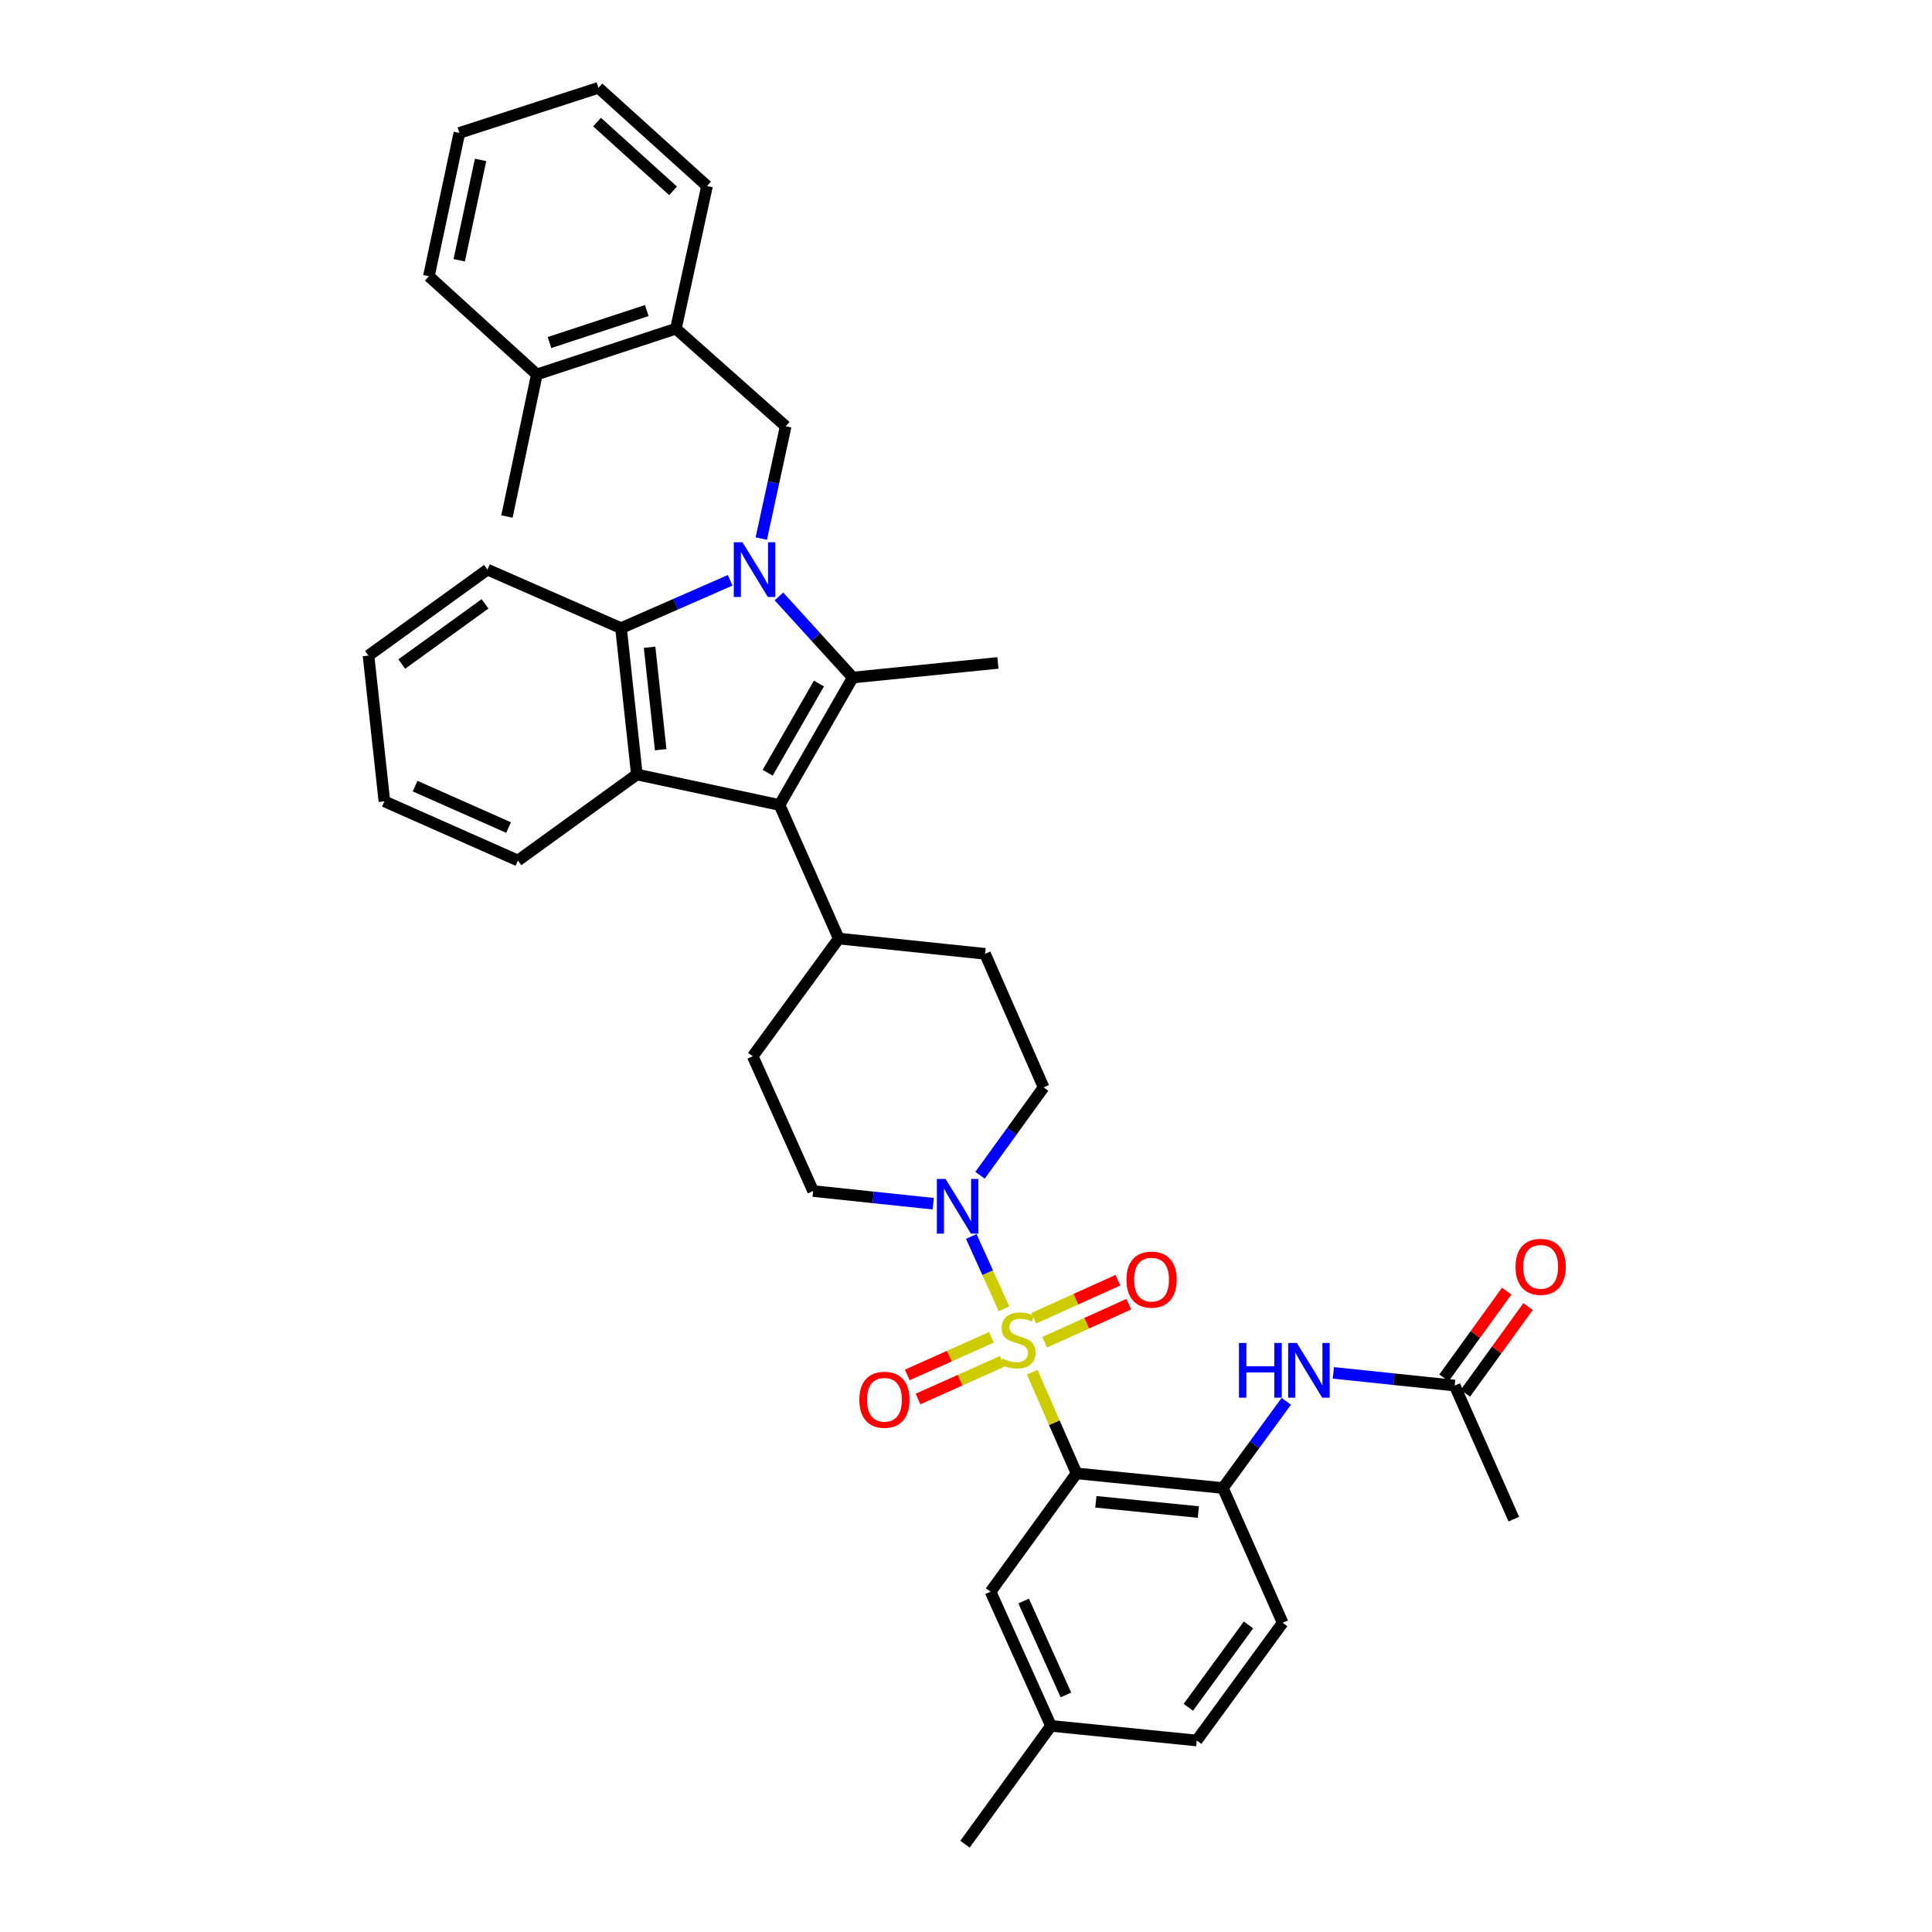 <?xml version='1.0' encoding='iso-8859-1'?>
<svg version='1.1' baseProfile='full'
              xmlns='http://www.w3.org/2000/svg'
                      xmlns:rdkit='http://www.rdkit.org/xml'
                      xmlns:xlink='http://www.w3.org/1999/xlink'
                  xml:space='preserve'
width='1000px' height='1000px' viewBox='0 0 1000 1000'>
<!-- END OF HEADER -->
<rect style='opacity:1.0;fill:#FFFFFF;stroke:none' width='1000' height='1000' x='0' y='0'> </rect>
<path class='bond-2' d='M 534.277,710.262 L 545.745,736.444' style='fill:none;fill-rule:evenodd;stroke:#CCCC00;stroke-width:6px;stroke-linecap:butt;stroke-linejoin:miter;stroke-opacity:1' />
<path class='bond-2' d='M 545.745,736.444 L 557.213,762.626' style='fill:none;fill-rule:evenodd;stroke:#000000;stroke-width:6px;stroke-linecap:butt;stroke-linejoin:miter;stroke-opacity:1' />
<path class='bond-6' d='M 519.688,677.479 L 511.209,658.735' style='fill:none;fill-rule:evenodd;stroke:#CCCC00;stroke-width:6px;stroke-linecap:butt;stroke-linejoin:miter;stroke-opacity:1' />
<path class='bond-6' d='M 511.209,658.735 L 502.731,639.99' style='fill:none;fill-rule:evenodd;stroke:#0000FF;stroke-width:6px;stroke-linecap:butt;stroke-linejoin:miter;stroke-opacity:1' />
<path class='bond-10' d='M 513.174,692.183 L 491.388,701.932' style='fill:none;fill-rule:evenodd;stroke:#CCCC00;stroke-width:6px;stroke-linecap:butt;stroke-linejoin:miter;stroke-opacity:1' />
<path class='bond-10' d='M 491.388,701.932 L 469.603,711.681' style='fill:none;fill-rule:evenodd;stroke:#FF0000;stroke-width:6px;stroke-linecap:butt;stroke-linejoin:miter;stroke-opacity:1' />
<path class='bond-10' d='M 518.744,704.63 L 496.958,714.379' style='fill:none;fill-rule:evenodd;stroke:#CCCC00;stroke-width:6px;stroke-linecap:butt;stroke-linejoin:miter;stroke-opacity:1' />
<path class='bond-10' d='M 496.958,714.379 L 475.173,724.129' style='fill:none;fill-rule:evenodd;stroke:#FF0000;stroke-width:6px;stroke-linecap:butt;stroke-linejoin:miter;stroke-opacity:1' />
<path class='bond-11' d='M 540.718,694.746 L 562.493,684.901' style='fill:none;fill-rule:evenodd;stroke:#CCCC00;stroke-width:6px;stroke-linecap:butt;stroke-linejoin:miter;stroke-opacity:1' />
<path class='bond-11' d='M 562.493,684.901 L 584.268,675.057' style='fill:none;fill-rule:evenodd;stroke:#FF0000;stroke-width:6px;stroke-linecap:butt;stroke-linejoin:miter;stroke-opacity:1' />
<path class='bond-11' d='M 535.1,682.32 L 556.875,672.476' style='fill:none;fill-rule:evenodd;stroke:#CCCC00;stroke-width:6px;stroke-linecap:butt;stroke-linejoin:miter;stroke-opacity:1' />
<path class='bond-11' d='M 556.875,672.476 L 578.651,662.631' style='fill:none;fill-rule:evenodd;stroke:#FF0000;stroke-width:6px;stroke-linecap:butt;stroke-linejoin:miter;stroke-opacity:1' />
<path class='bond-0' d='M 403.18,308.706 L 422.286,329.7' style='fill:none;fill-rule:evenodd;stroke:#0000FF;stroke-width:6px;stroke-linecap:butt;stroke-linejoin:miter;stroke-opacity:1' />
<path class='bond-0' d='M 422.286,329.7 L 441.393,350.694' style='fill:none;fill-rule:evenodd;stroke:#000000;stroke-width:6px;stroke-linecap:butt;stroke-linejoin:miter;stroke-opacity:1' />
<path class='bond-7' d='M 394.039,278.772 L 400.352,249.706' style='fill:none;fill-rule:evenodd;stroke:#0000FF;stroke-width:6px;stroke-linecap:butt;stroke-linejoin:miter;stroke-opacity:1' />
<path class='bond-7' d='M 400.352,249.706 L 406.665,220.639' style='fill:none;fill-rule:evenodd;stroke:#000000;stroke-width:6px;stroke-linecap:butt;stroke-linejoin:miter;stroke-opacity:1' />
<path class='bond-39' d='M 377.925,300.365 L 349.681,312.745' style='fill:none;fill-rule:evenodd;stroke:#0000FF;stroke-width:6px;stroke-linecap:butt;stroke-linejoin:miter;stroke-opacity:1' />
<path class='bond-39' d='M 349.681,312.745 L 321.437,325.126' style='fill:none;fill-rule:evenodd;stroke:#000000;stroke-width:6px;stroke-linecap:butt;stroke-linejoin:miter;stroke-opacity:1' />
<path class='bond-1' d='M 441.393,350.694 L 403.491,416.665' style='fill:none;fill-rule:evenodd;stroke:#000000;stroke-width:6px;stroke-linecap:butt;stroke-linejoin:miter;stroke-opacity:1' />
<path class='bond-1' d='M 423.884,353.797 L 397.352,399.976' style='fill:none;fill-rule:evenodd;stroke:#000000;stroke-width:6px;stroke-linecap:butt;stroke-linejoin:miter;stroke-opacity:1' />
<path class='bond-23' d='M 441.393,350.694 L 516.523,343.126' style='fill:none;fill-rule:evenodd;stroke:#000000;stroke-width:6px;stroke-linecap:butt;stroke-linejoin:miter;stroke-opacity:1' />
<path class='bond-8' d='M 557.213,762.626 L 632.98,770.201' style='fill:none;fill-rule:evenodd;stroke:#000000;stroke-width:6px;stroke-linecap:butt;stroke-linejoin:miter;stroke-opacity:1' />
<path class='bond-8' d='M 567.221,777.331 L 620.258,782.634' style='fill:none;fill-rule:evenodd;stroke:#000000;stroke-width:6px;stroke-linecap:butt;stroke-linejoin:miter;stroke-opacity:1' />
<path class='bond-14' d='M 557.213,762.626 L 512.712,823.861' style='fill:none;fill-rule:evenodd;stroke:#000000;stroke-width:6px;stroke-linecap:butt;stroke-linejoin:miter;stroke-opacity:1' />
<path class='bond-3' d='M 403.491,416.665 L 434.135,485.795' style='fill:none;fill-rule:evenodd;stroke:#000000;stroke-width:6px;stroke-linecap:butt;stroke-linejoin:miter;stroke-opacity:1' />
<path class='bond-4' d='M 403.491,416.665 L 329.641,400.877' style='fill:none;fill-rule:evenodd;stroke:#000000;stroke-width:6px;stroke-linecap:butt;stroke-linejoin:miter;stroke-opacity:1' />
<path class='bond-5' d='M 329.641,400.877 L 321.437,325.126' style='fill:none;fill-rule:evenodd;stroke:#000000;stroke-width:6px;stroke-linecap:butt;stroke-linejoin:miter;stroke-opacity:1' />
<path class='bond-5' d='M 341.968,388.046 L 336.225,335.02' style='fill:none;fill-rule:evenodd;stroke:#000000;stroke-width:6px;stroke-linecap:butt;stroke-linejoin:miter;stroke-opacity:1' />
<path class='bond-25' d='M 329.641,400.877 L 268.08,445.401' style='fill:none;fill-rule:evenodd;stroke:#000000;stroke-width:6px;stroke-linecap:butt;stroke-linejoin:miter;stroke-opacity:1' />
<path class='bond-27' d='M 321.437,325.126 L 252.299,294.83' style='fill:none;fill-rule:evenodd;stroke:#000000;stroke-width:6px;stroke-linecap:butt;stroke-linejoin:miter;stroke-opacity:1' />
<path class='bond-16' d='M 507.275,608.314 L 523.721,585.563' style='fill:none;fill-rule:evenodd;stroke:#0000FF;stroke-width:6px;stroke-linecap:butt;stroke-linejoin:miter;stroke-opacity:1' />
<path class='bond-16' d='M 523.721,585.563 L 540.167,562.812' style='fill:none;fill-rule:evenodd;stroke:#000000;stroke-width:6px;stroke-linecap:butt;stroke-linejoin:miter;stroke-opacity:1' />
<path class='bond-17' d='M 483.046,623.041 L 451.958,619.76' style='fill:none;fill-rule:evenodd;stroke:#0000FF;stroke-width:6px;stroke-linecap:butt;stroke-linejoin:miter;stroke-opacity:1' />
<path class='bond-17' d='M 451.958,619.76 L 420.87,616.479' style='fill:none;fill-rule:evenodd;stroke:#000000;stroke-width:6px;stroke-linecap:butt;stroke-linejoin:miter;stroke-opacity:1' />
<path class='bond-12' d='M 406.665,220.639 L 349.846,170.138' style='fill:none;fill-rule:evenodd;stroke:#000000;stroke-width:6px;stroke-linecap:butt;stroke-linejoin:miter;stroke-opacity:1' />
<path class='bond-9' d='M 632.98,770.201 L 649.378,747.762' style='fill:none;fill-rule:evenodd;stroke:#000000;stroke-width:6px;stroke-linecap:butt;stroke-linejoin:miter;stroke-opacity:1' />
<path class='bond-9' d='M 649.378,747.762 L 665.776,725.323' style='fill:none;fill-rule:evenodd;stroke:#0000FF;stroke-width:6px;stroke-linecap:butt;stroke-linejoin:miter;stroke-opacity:1' />
<path class='bond-18' d='M 632.98,770.201 L 663.904,839.96' style='fill:none;fill-rule:evenodd;stroke:#000000;stroke-width:6px;stroke-linecap:butt;stroke-linejoin:miter;stroke-opacity:1' />
<path class='bond-15' d='M 690.139,710.598 L 721.542,713.884' style='fill:none;fill-rule:evenodd;stroke:#0000FF;stroke-width:6px;stroke-linecap:butt;stroke-linejoin:miter;stroke-opacity:1' />
<path class='bond-15' d='M 721.542,713.884 L 752.944,717.17' style='fill:none;fill-rule:evenodd;stroke:#000000;stroke-width:6px;stroke-linecap:butt;stroke-linejoin:miter;stroke-opacity:1' />
<path class='bond-20' d='M 349.846,170.138 L 277.868,193.806' style='fill:none;fill-rule:evenodd;stroke:#000000;stroke-width:6px;stroke-linecap:butt;stroke-linejoin:miter;stroke-opacity:1' />
<path class='bond-20' d='M 334.79,160.734 L 284.405,177.301' style='fill:none;fill-rule:evenodd;stroke:#000000;stroke-width:6px;stroke-linecap:butt;stroke-linejoin:miter;stroke-opacity:1' />
<path class='bond-28' d='M 349.846,170.138 L 365.952,96.281' style='fill:none;fill-rule:evenodd;stroke:#000000;stroke-width:6px;stroke-linecap:butt;stroke-linejoin:miter;stroke-opacity:1' />
<path class='bond-13' d='M 434.135,485.795 L 389.619,546.72' style='fill:none;fill-rule:evenodd;stroke:#000000;stroke-width:6px;stroke-linecap:butt;stroke-linejoin:miter;stroke-opacity:1' />
<path class='bond-37' d='M 434.135,485.795 L 509.871,493.697' style='fill:none;fill-rule:evenodd;stroke:#000000;stroke-width:6px;stroke-linecap:butt;stroke-linejoin:miter;stroke-opacity:1' />
<path class='bond-24' d='M 512.712,823.861 L 543.978,893.31' style='fill:none;fill-rule:evenodd;stroke:#000000;stroke-width:6px;stroke-linecap:butt;stroke-linejoin:miter;stroke-opacity:1' />
<path class='bond-24' d='M 529.837,828.681 L 551.723,877.294' style='fill:none;fill-rule:evenodd;stroke:#000000;stroke-width:6px;stroke-linecap:butt;stroke-linejoin:miter;stroke-opacity:1' />
<path class='bond-19' d='M 758.469,721.165 L 774.697,698.721' style='fill:none;fill-rule:evenodd;stroke:#000000;stroke-width:6px;stroke-linecap:butt;stroke-linejoin:miter;stroke-opacity:1' />
<path class='bond-19' d='M 774.697,698.721 L 790.925,676.278' style='fill:none;fill-rule:evenodd;stroke:#FF0000;stroke-width:6px;stroke-linecap:butt;stroke-linejoin:miter;stroke-opacity:1' />
<path class='bond-19' d='M 747.418,713.175 L 763.646,690.731' style='fill:none;fill-rule:evenodd;stroke:#000000;stroke-width:6px;stroke-linecap:butt;stroke-linejoin:miter;stroke-opacity:1' />
<path class='bond-19' d='M 763.646,690.731 L 779.874,668.288' style='fill:none;fill-rule:evenodd;stroke:#FF0000;stroke-width:6px;stroke-linecap:butt;stroke-linejoin:miter;stroke-opacity:1' />
<path class='bond-29' d='M 752.944,717.17 L 783.55,786.308' style='fill:none;fill-rule:evenodd;stroke:#000000;stroke-width:6px;stroke-linecap:butt;stroke-linejoin:miter;stroke-opacity:1' />
<path class='bond-22' d='M 540.167,562.812 L 509.871,493.697' style='fill:none;fill-rule:evenodd;stroke:#000000;stroke-width:6px;stroke-linecap:butt;stroke-linejoin:miter;stroke-opacity:1' />
<path class='bond-21' d='M 420.87,616.479 L 389.619,546.72' style='fill:none;fill-rule:evenodd;stroke:#000000;stroke-width:6px;stroke-linecap:butt;stroke-linejoin:miter;stroke-opacity:1' />
<path class='bond-38' d='M 663.904,839.96 L 619.419,900.878' style='fill:none;fill-rule:evenodd;stroke:#000000;stroke-width:6px;stroke-linecap:butt;stroke-linejoin:miter;stroke-opacity:1' />
<path class='bond-38' d='M 646.219,841.056 L 615.079,883.698' style='fill:none;fill-rule:evenodd;stroke:#000000;stroke-width:6px;stroke-linecap:butt;stroke-linejoin:miter;stroke-opacity:1' />
<path class='bond-30' d='M 277.868,193.806 L 262.398,267.36' style='fill:none;fill-rule:evenodd;stroke:#000000;stroke-width:6px;stroke-linecap:butt;stroke-linejoin:miter;stroke-opacity:1' />
<path class='bond-31' d='M 277.868,193.806 L 221.988,142.994' style='fill:none;fill-rule:evenodd;stroke:#000000;stroke-width:6px;stroke-linecap:butt;stroke-linejoin:miter;stroke-opacity:1' />
<path class='bond-26' d='M 543.978,893.31 L 619.419,900.878' style='fill:none;fill-rule:evenodd;stroke:#000000;stroke-width:6px;stroke-linecap:butt;stroke-linejoin:miter;stroke-opacity:1' />
<path class='bond-32' d='M 543.978,893.31 L 499.477,954.545' style='fill:none;fill-rule:evenodd;stroke:#000000;stroke-width:6px;stroke-linecap:butt;stroke-linejoin:miter;stroke-opacity:1' />
<path class='bond-33' d='M 268.08,445.401 L 198.965,414.771' style='fill:none;fill-rule:evenodd;stroke:#000000;stroke-width:6px;stroke-linecap:butt;stroke-linejoin:miter;stroke-opacity:1' />
<path class='bond-33' d='M 263.237,428.339 L 214.857,406.899' style='fill:none;fill-rule:evenodd;stroke:#000000;stroke-width:6px;stroke-linecap:butt;stroke-linejoin:miter;stroke-opacity:1' />
<path class='bond-40' d='M 252.299,294.83 L 190.737,339.331' style='fill:none;fill-rule:evenodd;stroke:#000000;stroke-width:6px;stroke-linecap:butt;stroke-linejoin:miter;stroke-opacity:1' />
<path class='bond-40' d='M 251.054,312.557 L 207.96,343.707' style='fill:none;fill-rule:evenodd;stroke:#000000;stroke-width:6px;stroke-linecap:butt;stroke-linejoin:miter;stroke-opacity:1' />
<path class='bond-35' d='M 365.952,96.281 L 309.755,45.455' style='fill:none;fill-rule:evenodd;stroke:#000000;stroke-width:6px;stroke-linecap:butt;stroke-linejoin:miter;stroke-opacity:1' />
<path class='bond-35' d='M 348.376,98.771 L 309.037,63.192' style='fill:none;fill-rule:evenodd;stroke:#000000;stroke-width:6px;stroke-linecap:butt;stroke-linejoin:miter;stroke-opacity:1' />
<path class='bond-41' d='M 221.988,142.994 L 237.768,68.803' style='fill:none;fill-rule:evenodd;stroke:#000000;stroke-width:6px;stroke-linecap:butt;stroke-linejoin:miter;stroke-opacity:1' />
<path class='bond-41' d='M 237.693,134.703 L 248.74,82.769' style='fill:none;fill-rule:evenodd;stroke:#000000;stroke-width:6px;stroke-linecap:butt;stroke-linejoin:miter;stroke-opacity:1' />
<path class='bond-34' d='M 198.965,414.771 L 190.737,339.331' style='fill:none;fill-rule:evenodd;stroke:#000000;stroke-width:6px;stroke-linecap:butt;stroke-linejoin:miter;stroke-opacity:1' />
<path class='bond-36' d='M 309.755,45.455 L 237.768,68.803' style='fill:none;fill-rule:evenodd;stroke:#000000;stroke-width:6px;stroke-linecap:butt;stroke-linejoin:miter;stroke-opacity:1' />
<path  class='atom-0' d='M 518.932 703.216
Q 519.252 703.336, 520.572 703.896
Q 521.892 704.456, 523.332 704.816
Q 524.812 705.136, 526.252 705.136
Q 528.932 705.136, 530.492 703.856
Q 532.052 702.536, 532.052 700.256
Q 532.052 698.696, 531.252 697.736
Q 530.492 696.776, 529.292 696.256
Q 528.092 695.736, 526.092 695.136
Q 523.572 694.376, 522.052 693.656
Q 520.572 692.936, 519.492 691.416
Q 518.452 689.896, 518.452 687.336
Q 518.452 683.776, 520.852 681.576
Q 523.292 679.376, 528.092 679.376
Q 531.372 679.376, 535.092 680.936
L 534.172 684.016
Q 530.772 682.616, 528.212 682.616
Q 525.452 682.616, 523.932 683.776
Q 522.412 684.896, 522.452 686.856
Q 522.452 688.376, 523.212 689.296
Q 524.012 690.216, 525.132 690.736
Q 526.292 691.256, 528.212 691.856
Q 530.772 692.656, 532.292 693.456
Q 533.812 694.256, 534.892 695.896
Q 536.012 697.496, 536.012 700.256
Q 536.012 704.176, 533.372 706.296
Q 530.772 708.376, 526.412 708.376
Q 523.892 708.376, 521.972 707.816
Q 520.092 707.296, 517.852 706.376
L 518.932 703.216
' fill='#CCCC00'/>
<path  class='atom-1' d='M 384.291 280.67
L 393.571 295.67
Q 394.491 297.15, 395.971 299.83
Q 397.451 302.51, 397.531 302.67
L 397.531 280.67
L 401.291 280.67
L 401.291 308.99
L 397.411 308.99
L 387.451 292.59
Q 386.291 290.67, 385.051 288.47
Q 383.851 286.27, 383.491 285.59
L 383.491 308.99
L 379.811 308.99
L 379.811 280.67
L 384.291 280.67
' fill='#0000FF'/>
<path  class='atom-7' d='M 489.407 610.213
L 498.687 625.213
Q 499.607 626.693, 501.087 629.373
Q 502.567 632.053, 502.647 632.213
L 502.647 610.213
L 506.407 610.213
L 506.407 638.533
L 502.527 638.533
L 492.567 622.133
Q 491.407 620.213, 490.167 618.013
Q 488.967 615.813, 488.607 615.133
L 488.607 638.533
L 484.927 638.533
L 484.927 610.213
L 489.407 610.213
' fill='#0000FF'/>
<path  class='atom-10' d='M 641.283 695.116
L 645.123 695.116
L 645.123 707.156
L 659.603 707.156
L 659.603 695.116
L 663.443 695.116
L 663.443 723.436
L 659.603 723.436
L 659.603 710.356
L 645.123 710.356
L 645.123 723.436
L 641.283 723.436
L 641.283 695.116
' fill='#0000FF'/>
<path  class='atom-10' d='M 671.243 695.116
L 680.523 710.116
Q 681.443 711.596, 682.923 714.276
Q 684.403 716.956, 684.483 717.116
L 684.483 695.116
L 688.243 695.116
L 688.243 723.436
L 684.363 723.436
L 674.403 707.036
Q 673.243 705.116, 672.003 702.916
Q 670.803 700.716, 670.443 700.036
L 670.443 723.436
L 666.763 723.436
L 666.763 695.116
L 671.243 695.116
' fill='#0000FF'/>
<path  class='atom-11' d='M 444.795 724.516
Q 444.795 717.716, 448.155 713.916
Q 451.515 710.116, 457.795 710.116
Q 464.075 710.116, 467.435 713.916
Q 470.795 717.716, 470.795 724.516
Q 470.795 731.396, 467.395 735.316
Q 463.995 739.196, 457.795 739.196
Q 451.555 739.196, 448.155 735.316
Q 444.795 731.436, 444.795 724.516
M 457.795 735.996
Q 462.115 735.996, 464.435 733.116
Q 466.795 730.196, 466.795 724.516
Q 466.795 718.956, 464.435 716.156
Q 462.115 713.316, 457.795 713.316
Q 453.475 713.316, 451.115 716.116
Q 448.795 718.916, 448.795 724.516
Q 448.795 730.236, 451.115 733.116
Q 453.475 735.996, 457.795 735.996
' fill='#FF0000'/>
<path  class='atom-12' d='M 583.055 662.325
Q 583.055 655.525, 586.415 651.725
Q 589.775 647.925, 596.055 647.925
Q 602.335 647.925, 605.695 651.725
Q 609.055 655.525, 609.055 662.325
Q 609.055 669.205, 605.655 673.125
Q 602.255 677.005, 596.055 677.005
Q 589.815 677.005, 586.415 673.125
Q 583.055 669.245, 583.055 662.325
M 596.055 673.805
Q 600.375 673.805, 602.695 670.925
Q 605.055 668.005, 605.055 662.325
Q 605.055 656.765, 602.695 653.965
Q 600.375 651.125, 596.055 651.125
Q 591.735 651.125, 589.375 653.925
Q 587.055 656.725, 587.055 662.325
Q 587.055 668.045, 589.375 670.925
Q 591.735 673.805, 596.055 673.805
' fill='#FF0000'/>
<path  class='atom-20' d='M 784.444 655.704
Q 784.444 648.904, 787.804 645.104
Q 791.164 641.304, 797.444 641.304
Q 803.724 641.304, 807.084 645.104
Q 810.444 648.904, 810.444 655.704
Q 810.444 662.584, 807.044 666.504
Q 803.644 670.384, 797.444 670.384
Q 791.204 670.384, 787.804 666.504
Q 784.444 662.624, 784.444 655.704
M 797.444 667.184
Q 801.764 667.184, 804.084 664.304
Q 806.444 661.384, 806.444 655.704
Q 806.444 650.144, 804.084 647.344
Q 801.764 644.504, 797.444 644.504
Q 793.124 644.504, 790.764 647.304
Q 788.444 650.104, 788.444 655.704
Q 788.444 661.424, 790.764 664.304
Q 793.124 667.184, 797.444 667.184
' fill='#FF0000'/>
</svg>
